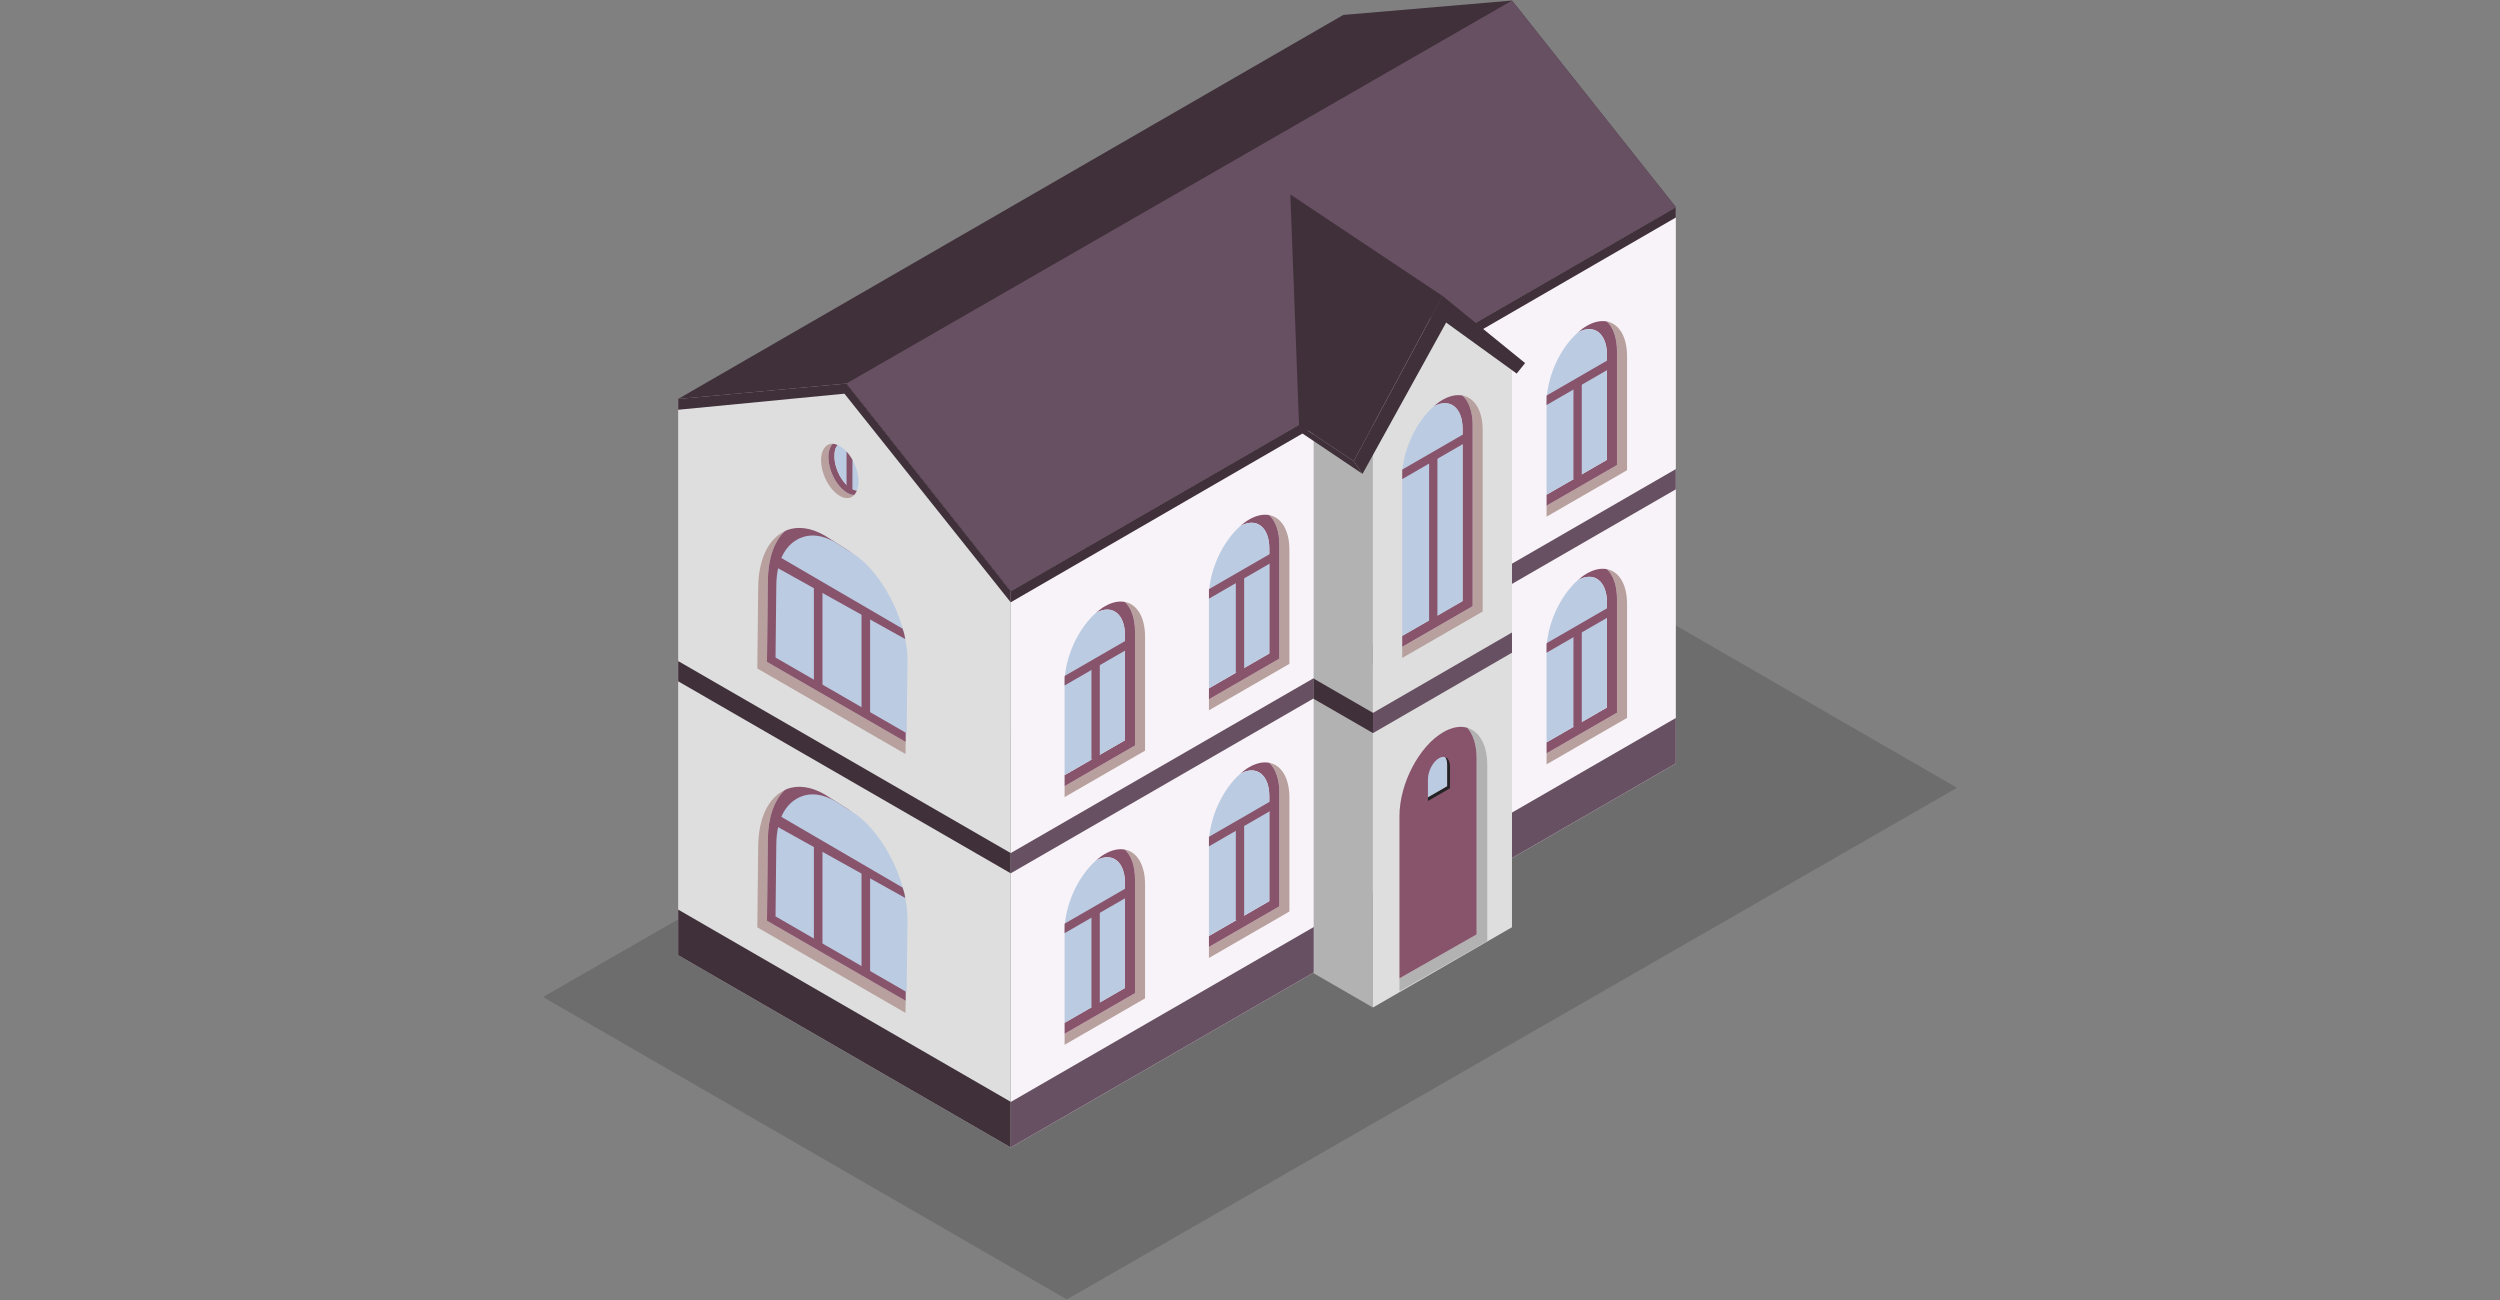 <?xml version="1.0" encoding="UTF-8"?>
<svg xmlns="http://www.w3.org/2000/svg" viewBox="0 0 200 104">
  <rect x="0" y="0" width="200" height="104" fill="#808080" stroke="none"/>
  <g style="isolation: isolate;">
    <g id="b" data-name="Design">
      <g>
        <g style="mix-blend-mode: multiply; opacity: .2;">
          <polygon points="43.441 79.761 85.347 103.956 156.559 63.023 114.653 38.828 43.441 79.761" style="fill: #232323;"/>
        </g>
        <g>
          <g>
            <path d="m62.897,54.681l9.688-5.593-.054-4.37c-.041-3.369-2.08-4.943-4.553-3.515l-.731.422c-2.473,1.428-4.445,5.317-4.404,8.686l.053,4.37Z" style="fill: #fff;"/>
            <g>
              <path d="m71.729,44.457c-.019-1.544-.525-2.646-1.311-3.165,1.017.375,1.696,1.579,1.717,3.375l.052,4.237-8.781,4.969-.005-.437,8.38-4.742-.052-4.237Z" style="fill: #dcbdaa;"/>
              <path d="m67.051,42.347l1.14-.725c.824-.476,1.592-.564,2.227-.329.786.519,1.292,1.621,1.311,3.165l.052,4.237-8.38,4.742-.046-3.801c-.036-2.919,1.902-6.216,3.696-7.29Z" style="fill: #bbcbe2;"/>
            </g>
            <polygon points="69.825 49.798 70.325 49.522 70.325 40.802 69.825 41.078 69.825 49.798" style="fill: #fff;"/>
            <polygon points="67.959 50.856 68.459 50.579 68.459 41.154 67.959 41.43 67.959 50.856" style="fill: #fff;"/>
            <polygon points="66.094 51.929 66.594 51.653 66.594 42.448 66.094 42.724 66.094 51.929" style="fill: #fff;"/>
            <polygon points="64.228 52.987 64.728 52.71 64.728 44.747 64.228 45.402 64.228 52.987" style="fill: #fff;"/>
            <polygon points="63.222 51.397 71.781 46.455 71.781 46.987 63.222 51.929 63.222 51.397" style="fill: #fff;"/>
            <path d="m63.677,47.047l7.711-4.489.187.587-8.174,4.631c.018-.083.211-.592.275-.728Z" style="fill: #fff;"/>
          </g>
          <polygon points="80.857 91.796 134.067 61.076 134.067 16.573 80.857 47.293 80.857 91.796" style="fill: #f8f3f8;"/>
          <polygon points="80.857 91.796 134.067 61.076 134.067 57.438 80.857 88.159 80.857 91.796" style="fill: #675062;"/>
          <polygon points="80.857 69.865 134.067 39.144 134.067 37.525 80.857 68.246 80.857 69.865" style="fill: #675062;"/>
          <polygon points="54.253 76.418 80.857 91.796 80.857 47.293 67.715 30.68 54.253 31.915 54.253 76.418" style="fill: #dedede;"/>
          <polygon points="54.253 76.418 80.857 91.796 80.857 88.145 54.253 72.768 54.253 76.418" style="fill: #40303a;"/>
          <polygon points="105.09 26.321 109.835 29.061 109.835 80.601 105.09 77.861 105.09 26.321" style="fill: #b2b2b2;"/>
          <polygon points="134.067 16.573 134.067 17.4 80.857 48.184 80.857 47.293 134.067 16.573" style="fill: #40303a;"/>
          <polygon points="107.462 1.195 120.959 .044 134.067 16.573 80.857 47.293 67.715 30.68 54.253 31.915 107.462 1.195" style="fill: #40303a;"/>
          <polygon points="120.959 .044 134.067 16.573 80.857 47.293 67.715 30.68 120.959 .044" style="fill: #675062;"/>
          <polygon points="109.835 80.601 120.959 74.178 120.959 28.763 115.74 24.424 109.835 29.061 109.835 80.601" style="fill: #dedede;"/>
          <polygon points="121.336 29.885 115.691 25.804 109.002 37.91 108.296 36.89 115.397 23.669 122.007 29.046 121.336 29.885" style="fill: #40303a;"/>
          <polygon points="103.226 15.557 115.397 23.669 108.296 36.89 103.924 33.976 103.226 15.557" style="fill: #40303a;"/>
          <polygon points="109.002 37.91 104.102 34.617 103.924 33.976 108.296 36.89 109.002 37.91" style="fill: #40303a;"/>
          <polygon points="67.715 30.68 80.857 47.293 80.857 48.184 67.555 31.495 54.253 32.78 54.253 31.915 67.715 30.68" style="fill: #40303a;"/>
          <g>
            <path d="m117.811,34.013c0-1.089-.307-1.904-.809-2.371.963.186,1.613,1.195,1.613,2.784v14.493l-6.437,3.716v-.877l5.633-3.252v-14.493Z" style="fill: #b7a09d;"/>
            <g>
              <path d="m117.007,34.31c0-1.72-1.039-2.513-2.325-1.791.23-.203.468-.385.714-.527.585-.338,1.133-.442,1.606-.351.502.467.809,1.282.809,2.371v14.485l-5.633,3.252v-.88l4.829-2.788v-13.771Z" style="fill: #88546c;"/>
              <path d="m114.683,32.52c1.286-.722,2.325.071,2.325,1.791v13.779l-4.829,2.788v-12.735c0-2.042,1.072-4.361,2.504-5.623Z" style="fill: #bbcbe2;"/>
            </g>
            <polygon points="112.179 38.327 117.286 35.378 117.286 34.617 112.179 37.566 112.179 38.327" style="fill: #88546c;"/>
            <polygon points="114.329 50.022 114.995 50.022 114.995 36.132 114.329 36.683 114.329 50.022" style="fill: #88546c;"/>
          </g>
          <g>
            <path d="m102.348,43.579c0-1.089-.307-1.904-.809-2.371.963.186,1.613,1.195,1.613,2.784v9.115l-6.437,3.716v-.877l5.633-3.252v-9.115Z" style="fill: #b7a09d;"/>
            <g>
              <path d="m101.544,43.877c0-1.72-1.039-2.513-2.325-1.791.231-.203.468-.385.714-.527.585-.338,1.133-.442,1.606-.351.502.467.809,1.282.809,2.371v9.115l-5.633,3.252v-.88l4.829-2.788v-8.402Z" style="fill: #88546c;"/>
              <path d="m99.219,42.086c1.286-.722,2.325.071,2.325,1.791v8.402l-4.829,2.788v-7.358c0-2.042,1.072-4.361,2.504-5.623Z" style="fill: #bbcbe2;"/>
            </g>
            <polygon points="96.715 47.893 101.823 44.944 101.823 44.183 96.715 47.132 96.715 47.893" style="fill: #88546c;"/>
            <polygon points="98.866 53.825 99.532 53.825 99.532 45.698 98.866 46.249 98.866 53.825" style="fill: #88546c;"/>
          </g>
          <g>
            <path d="m90.8,50.525c0-1.09-.307-1.904-.809-2.371.963.186,1.613,1.195,1.613,2.784v9.115l-6.437,3.716v-.877l5.633-3.252v-9.115Z" style="fill: #b7a09d;"/>
            <g>
              <path d="m89.996,50.823c0-1.72-1.039-2.513-2.325-1.791.23-.203.468-.384.714-.527.585-.338,1.133-.442,1.606-.351.502.467.809,1.282.809,2.371v9.115l-5.633,3.252v-.88l4.829-2.788v-8.402Z" style="fill: #88546c;"/>
              <path d="m87.672,49.032c1.286-.722,2.325.071,2.325,1.791v8.402l-4.829,2.788v-7.358c0-2.042,1.072-4.361,2.504-5.623Z" style="fill: #bbcbe2;"/>
            </g>
            <polygon points="85.168 54.839 90.275 51.89 90.275 51.129 85.168 54.078 85.168 54.839" style="fill: #88546c;"/>
            <polygon points="87.318 60.771 87.984 60.771 87.984 52.644 87.318 53.195 87.318 60.771" style="fill: #88546c;"/>
          </g>
          <g>
            <path d="m129.359,28.089c0-1.089-.307-1.904-.809-2.371.963.186,1.613,1.195,1.613,2.784v9.115l-6.437,3.716v-.878l5.633-3.252v-9.116Z" style="fill: #b7a09d;"/>
            <g>
              <path d="m128.555,28.387c0-1.72-1.039-2.513-2.325-1.791.231-.203.468-.385.714-.527.585-.338,1.133-.442,1.606-.351.502.467.809,1.282.809,2.371v9.116l-5.633,3.252v-.88l4.829-2.788v-8.402Z" style="fill: #88546c;"/>
              <path d="m126.23,26.596c1.286-.722,2.325.071,2.325,1.791v8.402l-4.829,2.788v-7.358c0-2.041,1.072-4.361,2.504-5.623Z" style="fill: #bbcbe2;"/>
            </g>
            <polygon points="123.726 32.403 128.834 29.454 128.834 28.693 123.726 31.642 123.726 32.403" style="fill: #88546c;"/>
            <polygon points="125.877 38.335 126.543 38.335 126.543 30.208 125.877 30.759 125.877 38.335" style="fill: #88546c;"/>
          </g>
          <g>
            <path d="m102.348,63.393c0-1.09-.307-1.904-.809-2.371.963.186,1.613,1.195,1.613,2.784v9.115l-6.437,3.717v-.878l5.633-3.252v-9.115Z" style="fill: #b7a09d;"/>
            <g>
              <path d="m101.544,63.691c0-1.72-1.039-2.513-2.325-1.791.231-.203.468-.384.714-.527.585-.338,1.133-.442,1.606-.351.502.467.809,1.281.809,2.371v9.115l-5.633,3.252v-.88l4.829-2.788v-8.402Z" style="fill: #88546c;"/>
              <path d="m99.219,61.899c1.286-.722,2.325.071,2.325,1.791v8.402l-4.829,2.788v-7.358c0-2.042,1.072-4.361,2.504-5.623Z" style="fill: #bbcbe2;"/>
            </g>
            <polygon points="96.715 67.707 101.823 64.758 101.823 63.997 96.715 66.946 96.715 67.707" style="fill: #88546c;"/>
            <polygon points="98.866 73.639 99.532 73.639 99.532 65.512 98.866 66.063 98.866 73.639" style="fill: #88546c;"/>
          </g>
          <g>
            <path d="m90.8,70.339c0-1.09-.307-1.904-.809-2.371.963.186,1.613,1.195,1.613,2.784v9.116l-6.437,3.716v-.878l5.633-3.252v-9.115Z" style="fill: #b7a09d;"/>
            <g>
              <path d="m89.996,70.637c0-1.72-1.039-2.513-2.325-1.791.23-.203.468-.385.714-.527.585-.338,1.133-.442,1.606-.351.502.467.809,1.281.809,2.371v9.115l-5.633,3.252v-.88l4.829-2.788v-8.402Z" style="fill: #88546c;"/>
              <path d="m87.672,68.846c1.286-.722,2.325.071,2.325,1.791v8.402l-4.829,2.788v-7.358c0-2.042,1.072-4.361,2.504-5.623Z" style="fill: #bbcbe2;"/>
            </g>
            <polygon points="85.168 74.653 90.275 71.705 90.275 70.943 85.168 73.892 85.168 74.653" style="fill: #88546c;"/>
            <polygon points="87.318 80.585 87.984 80.585 87.984 72.458 87.318 73.009 87.318 80.585" style="fill: #88546c;"/>
          </g>
          <g>
            <path d="m129.359,47.903c0-1.09-.307-1.904-.809-2.371.963.186,1.613,1.195,1.613,2.784v9.116l-6.437,3.716v-.878l5.633-3.252v-9.115Z" style="fill: #b7a09d;"/>
            <g>
              <path d="m128.555,48.201c0-1.72-1.039-2.513-2.325-1.791.231-.203.468-.385.714-.527.585-.338,1.133-.442,1.606-.351.502.467.809,1.281.809,2.371v9.115l-5.633,3.252v-.88l4.829-2.788v-8.402Z" style="fill: #88546c;"/>
              <path d="m126.23,46.41c1.286-.722,2.325.071,2.325,1.791v8.402l-4.829,2.788v-7.358c0-2.042,1.072-4.361,2.504-5.623Z" style="fill: #bbcbe2;"/>
            </g>
            <polygon points="123.726 52.217 128.834 49.269 128.834 48.507 123.726 51.456 123.726 52.217" style="fill: #88546c;"/>
            <polygon points="125.877 58.149 126.543 58.149 126.543 50.022 125.877 50.573 125.877 58.149" style="fill: #88546c;"/>
          </g>
          <g>
            <path d="m117.379,58.221c.469.525.751,1.364.751,2.454v14.078l-6.172,3.515v1.034l7.025-4v-14.078c0-1.647-.639-2.724-1.603-3.002Z" style="fill: #b2b2b2;"/>
            <path d="m118.13,60.675c0-1.09-.282-1.928-.751-2.454-.55-.159-1.204-.06-1.909.347-1.94,1.12-3.513,4.125-3.513,6.712v12.989l6.172-3.515v-14.078Z" style="fill: #88546c;"/>
          </g>
          <g>
            <path d="m115.769,61.158c0-.255-.062-.453-.165-.587.239.073.397.342.397.753v1.735l-1.766,1.02v-.3l1.534-.886v-1.735Z" style="fill: #232323;"/>
            <path d="m115.118,60.656c.18-.104.346-.127.486-.085.103.133.165.331.165.587v1.735l-1.534.886v-1.435c0-.65.395-1.406.883-1.687Z" style="fill: #bbcbe2;"/>
          </g>
          <polygon points="109.841 57.029 109.841 58.648 105.09 55.905 105.09 54.286 109.841 57.029" style="fill: #40303a;"/>
          <polygon points="109.841 57.029 109.841 58.648 120.959 52.217 120.959 50.598 109.841 57.029" style="fill: #675062;"/>
          <polygon points="54.253 52.886 80.857 68.246 80.857 69.865 54.253 54.504 54.253 52.886" style="fill: #40303a;"/>
          <g>
            <g>
              <path d="m60.657,46.96c.028-2.296.857-3.863,2.109-4.455-.812.791-1.318,2.139-1.34,3.926l-.07,6.519,11.095,6.406-.004.377-.007.59-11.854-6.844.07-6.519Z" style="fill: #b7a09d;"/>
              <path d="m61.427,46.431c.022-1.787.527-3.135,1.34-3.926.071-.033.137-.076.21-.103.859-.316,1.895-.198,3.009.445l1.54.979c2.423,1.451,5.04,5.903,4.992,9.846l-.065,5.685-11.095-6.406.07-6.519Z" style="fill: #88546c;"/>
            </g>
            <path d="m62.105,46.834c.026-2.147.837-3.397,2.053-3.845.76-.28,1.677-.175,2.662.394l1.362.866c2.144,1.284,4.46,5.224,4.417,8.712l-.061,5.176-.006.522-10.489-6.056.062-5.769Z" style="fill: #bbcbe2;"/>
            <path d="m69.609,49.096v8.14l-.687-.397v-8.047c.23.105.461.206.687.305Z" style="fill: #88546c;"/>
            <path d="m65.798,46.877v8.14l-.687-.397v-8.047c.23.105.461.206.687.305Z" style="fill: #88546c;"/>
            <path d="m72.423,51.128l-10.481-5.836.207-.861,10.052,5.861c.124.31.186.606.222.836Z" style="fill: #88546c;"/>
          </g>
          <g>
            <g>
              <path d="m60.657,67.669c.028-2.296.857-3.863,2.109-4.455-.812.791-1.318,2.139-1.34,3.926l-.07,6.519,11.095,6.406-.004.377-.007.59-11.854-6.844.07-6.519Z" style="fill: #b7a09d;"/>
              <path d="m61.427,67.14c.022-1.787.527-3.135,1.34-3.926.071-.033.137-.076.21-.103.859-.316,1.895-.198,3.009.445l1.54.979c2.423,1.451,5.04,5.903,4.992,9.846l-.065,5.685-11.095-6.406.07-6.519Z" style="fill: #88546c;"/>
            </g>
            <path d="m62.105,67.543c.026-2.147.837-3.397,2.053-3.845.76-.28,1.677-.175,2.662.394l1.362.866c2.144,1.284,4.46,5.223,4.417,8.712l-.061,5.176-.006.522-10.489-6.056.062-5.769Z" style="fill: #bbcbe2;"/>
            <path d="m69.609,69.805v8.14l-.687-.397v-8.047c.23.105.461.206.687.305Z" style="fill: #88546c;"/>
            <path d="m65.798,67.586v8.14l-.687-.397v-8.047c.23.105.461.206.687.305Z" style="fill: #88546c;"/>
            <path d="m72.423,71.837l-10.481-5.836.207-.861,10.052,5.861c.124.31.186.606.222.836Z" style="fill: #88546c;"/>
          </g>
          <g>
            <g>
              <path d="m66.276,36.56c0-.478.131-.835.341-1.058-.546-.017-.931.473-.931,1.309,0,1.102.67,2.383,1.497,2.861.468.27.881.216,1.156-.074-.175-.006-.365-.061-.566-.177-.827-.477-1.497-1.758-1.497-2.86Z" style="fill: #b7a09d;"/>
              <g>
                <path d="m66.617,35.502c.137.004.287.05.441.122-.016-.002-.036-.005-.046-.005-.189.2-.255.46-.255.891,0,.993.604,2.146,1.348,2.576.178.103.295.148.45.154-.057.141-.128.265-.216.359-.175-.006-.365-.061-.566-.177-.827-.477-1.497-1.758-1.497-2.861,0-.478.131-.835.341-1.058Z" style="fill: #88546c;"/>
                <path d="m66.757,36.509c0-.431.066-.69.255-.891.01,0,.031.004.046.005.042.019.082.031.125.055.827.477,1.497,1.758,1.497,2.861,0,.276-.048.506-.125.699-.154-.006-.271-.051-.45-.154-.744-.43-1.348-1.583-1.348-2.576Z" style="fill: #bbcbe2;"/>
              </g>
            </g>
            <path d="m67.724,39.229h.471v-2.44s-.07-.148-.215-.344c-.166-.225-.256-.318-.256-.318v3.102Z" style="fill: #88546c;"/>
          </g>
        </g>
      </g>
    </g>
  </g>
</svg>